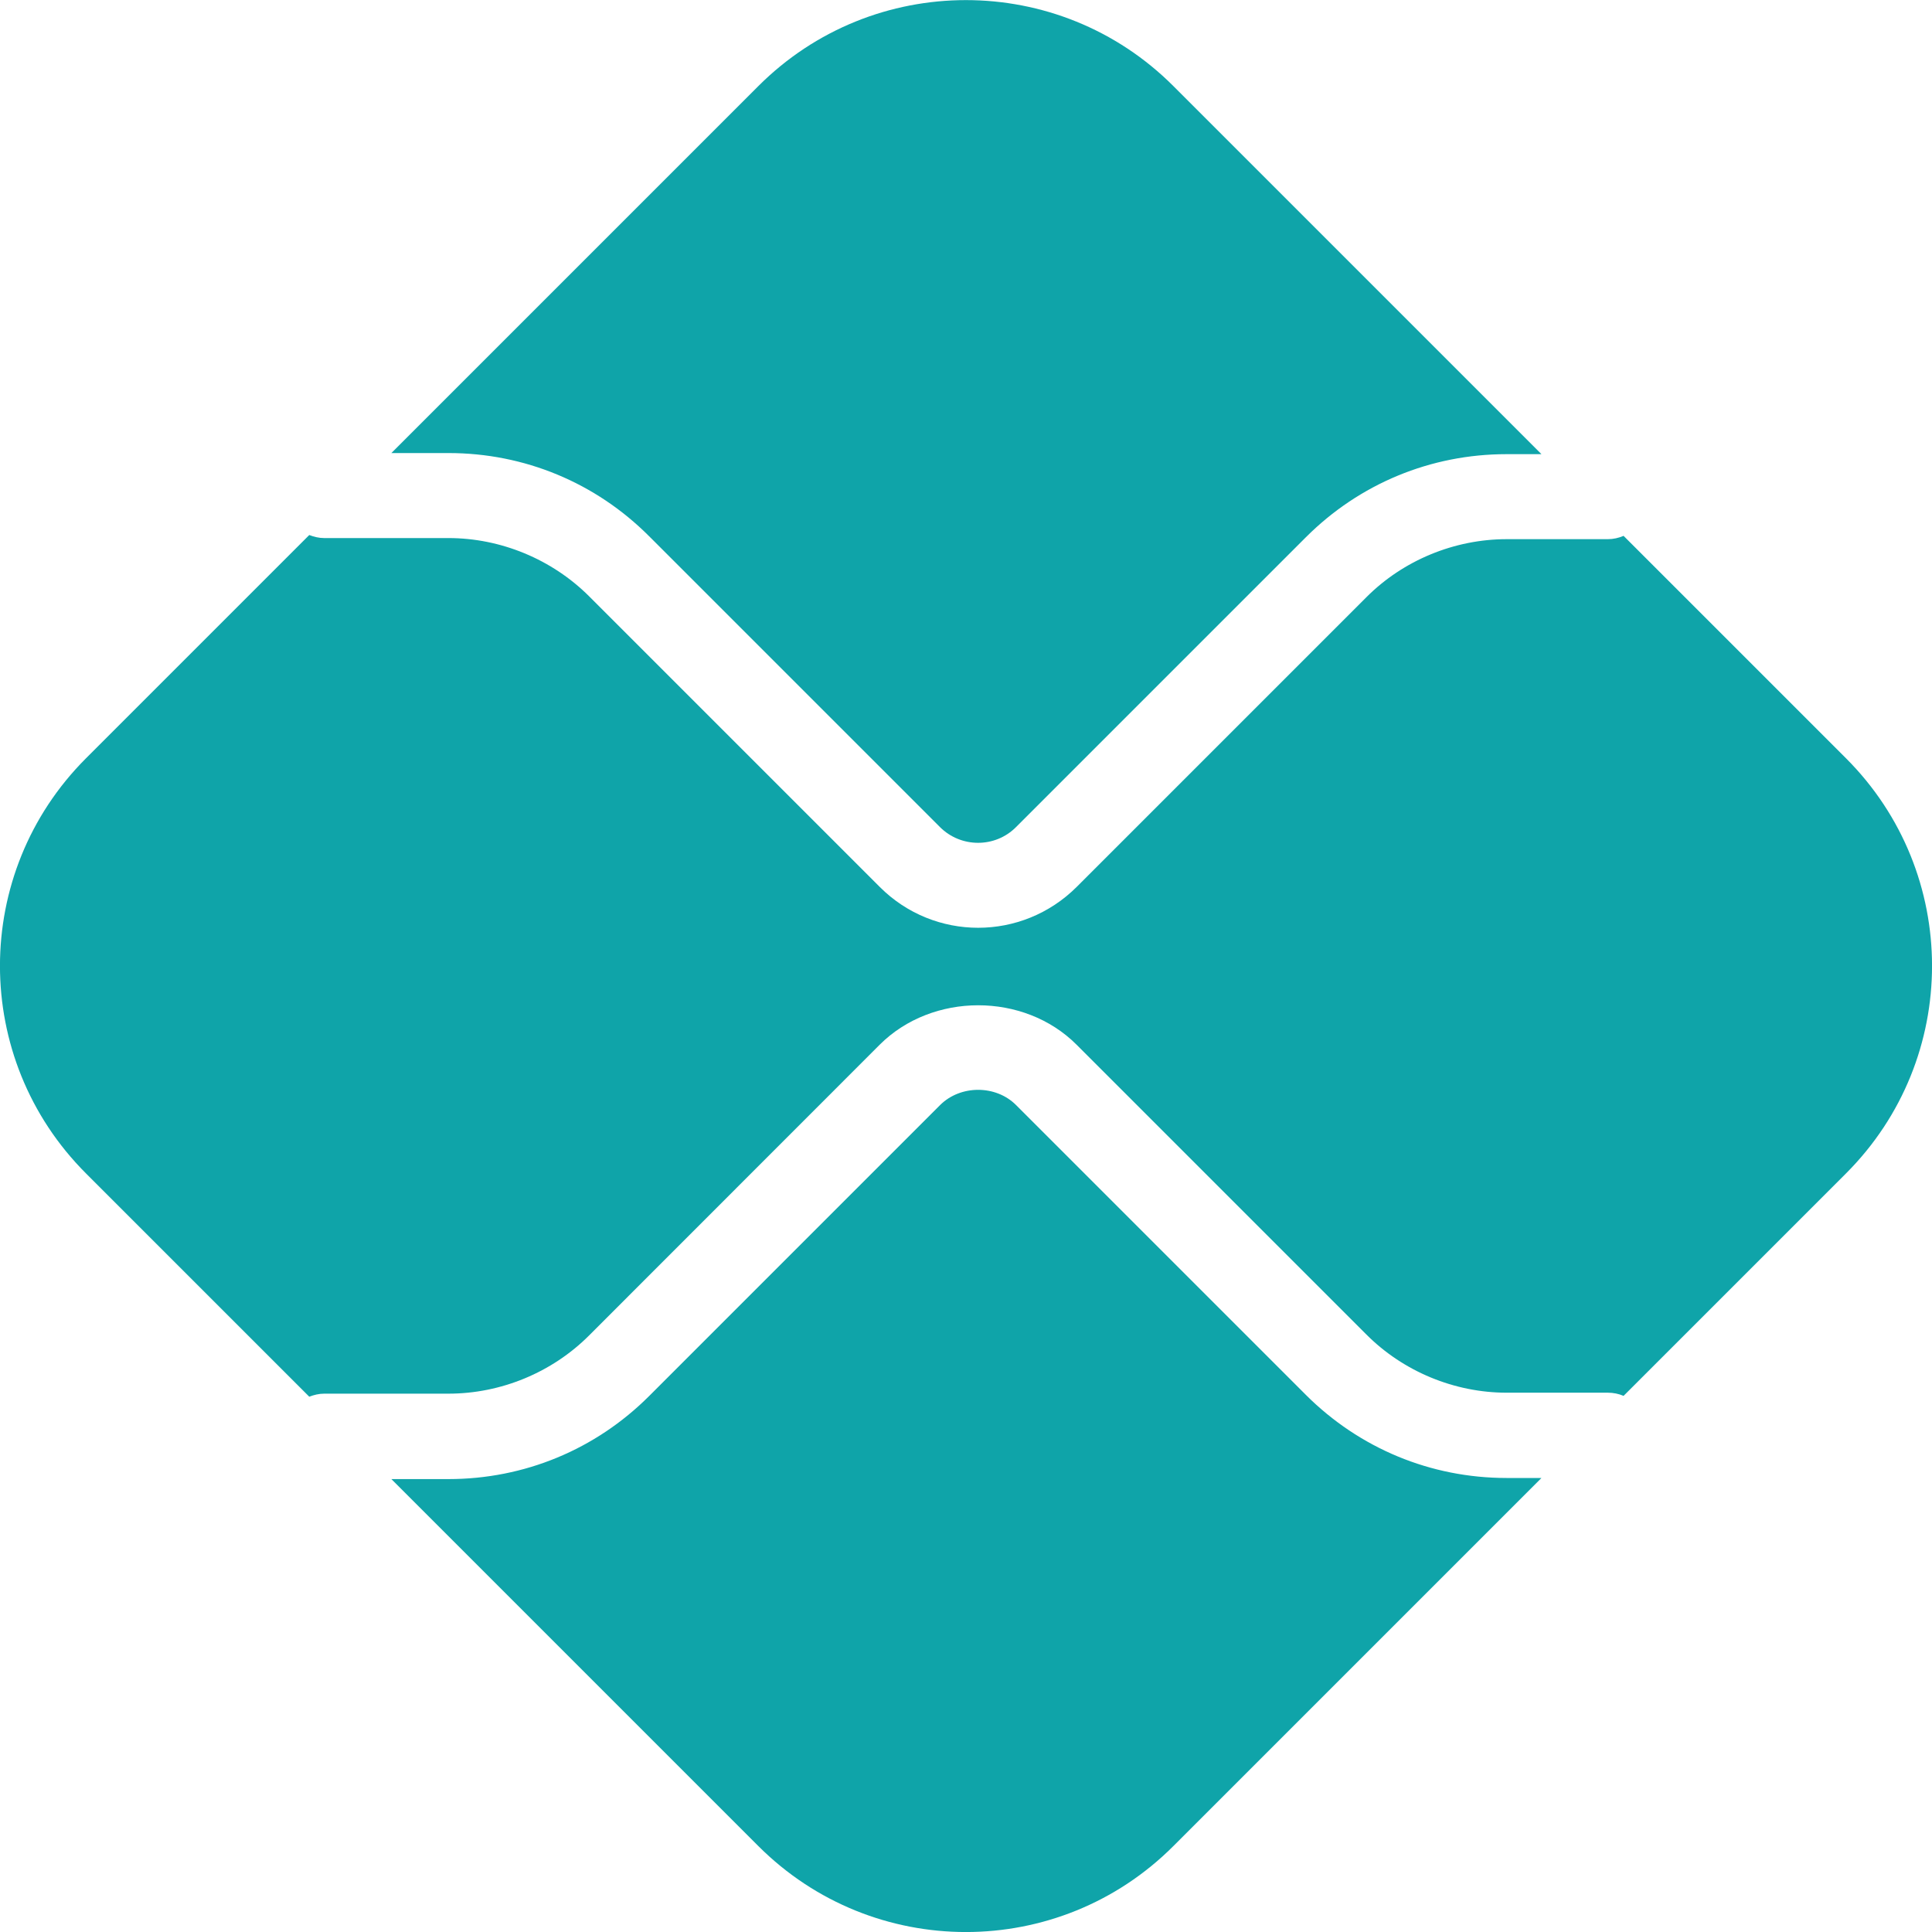 <svg width="14" height="14" viewBox="0 0 14 14" fill="none" xmlns="http://www.w3.org/2000/svg">
<path d="M10.917 10.71C10.368 10.71 9.852 10.496 9.463 10.108L7.363 8.008C7.216 7.86 6.959 7.861 6.812 8.008L4.704 10.116C4.316 10.504 3.799 10.718 3.25 10.718H2.836L5.495 13.377C6.326 14.208 7.673 14.208 8.503 13.377L11.17 10.71H10.917Z" fill="#0FA4A9"/>
<path d="M3.25 3.283C3.799 3.283 4.316 3.497 4.704 3.886L6.811 5.993C6.963 6.145 7.211 6.146 7.363 5.993L9.463 3.893C9.851 3.505 10.368 3.291 10.917 3.291H11.17L8.503 0.624C7.673 -0.207 6.326 -0.207 5.495 0.624L2.836 3.283H3.25Z" fill="#0FA4A9"/>
<path d="M13.377 5.495L11.765 3.883C11.73 3.898 11.691 3.907 11.651 3.907H10.918C10.539 3.907 10.168 4.06 9.901 4.328L7.801 6.428C7.604 6.624 7.346 6.723 7.088 6.723C6.83 6.723 6.572 6.624 6.376 6.428L4.268 4.32C4 4.053 3.629 3.899 3.25 3.899H2.349C2.311 3.899 2.275 3.89 2.241 3.877L0.623 5.495C-0.208 6.326 -0.208 7.672 0.623 8.503L2.241 10.121C2.275 10.108 2.311 10.099 2.349 10.099H3.25C3.629 10.099 4 9.946 4.268 9.678L6.375 7.57C6.756 7.19 7.42 7.189 7.801 7.57L9.901 9.67C10.168 9.938 10.539 10.092 10.918 10.092H11.651C11.691 10.092 11.73 10.1 11.765 10.115L13.377 8.503C14.208 7.672 14.208 6.326 13.377 5.495Z" fill="#0FA4A9"/>
</svg>
